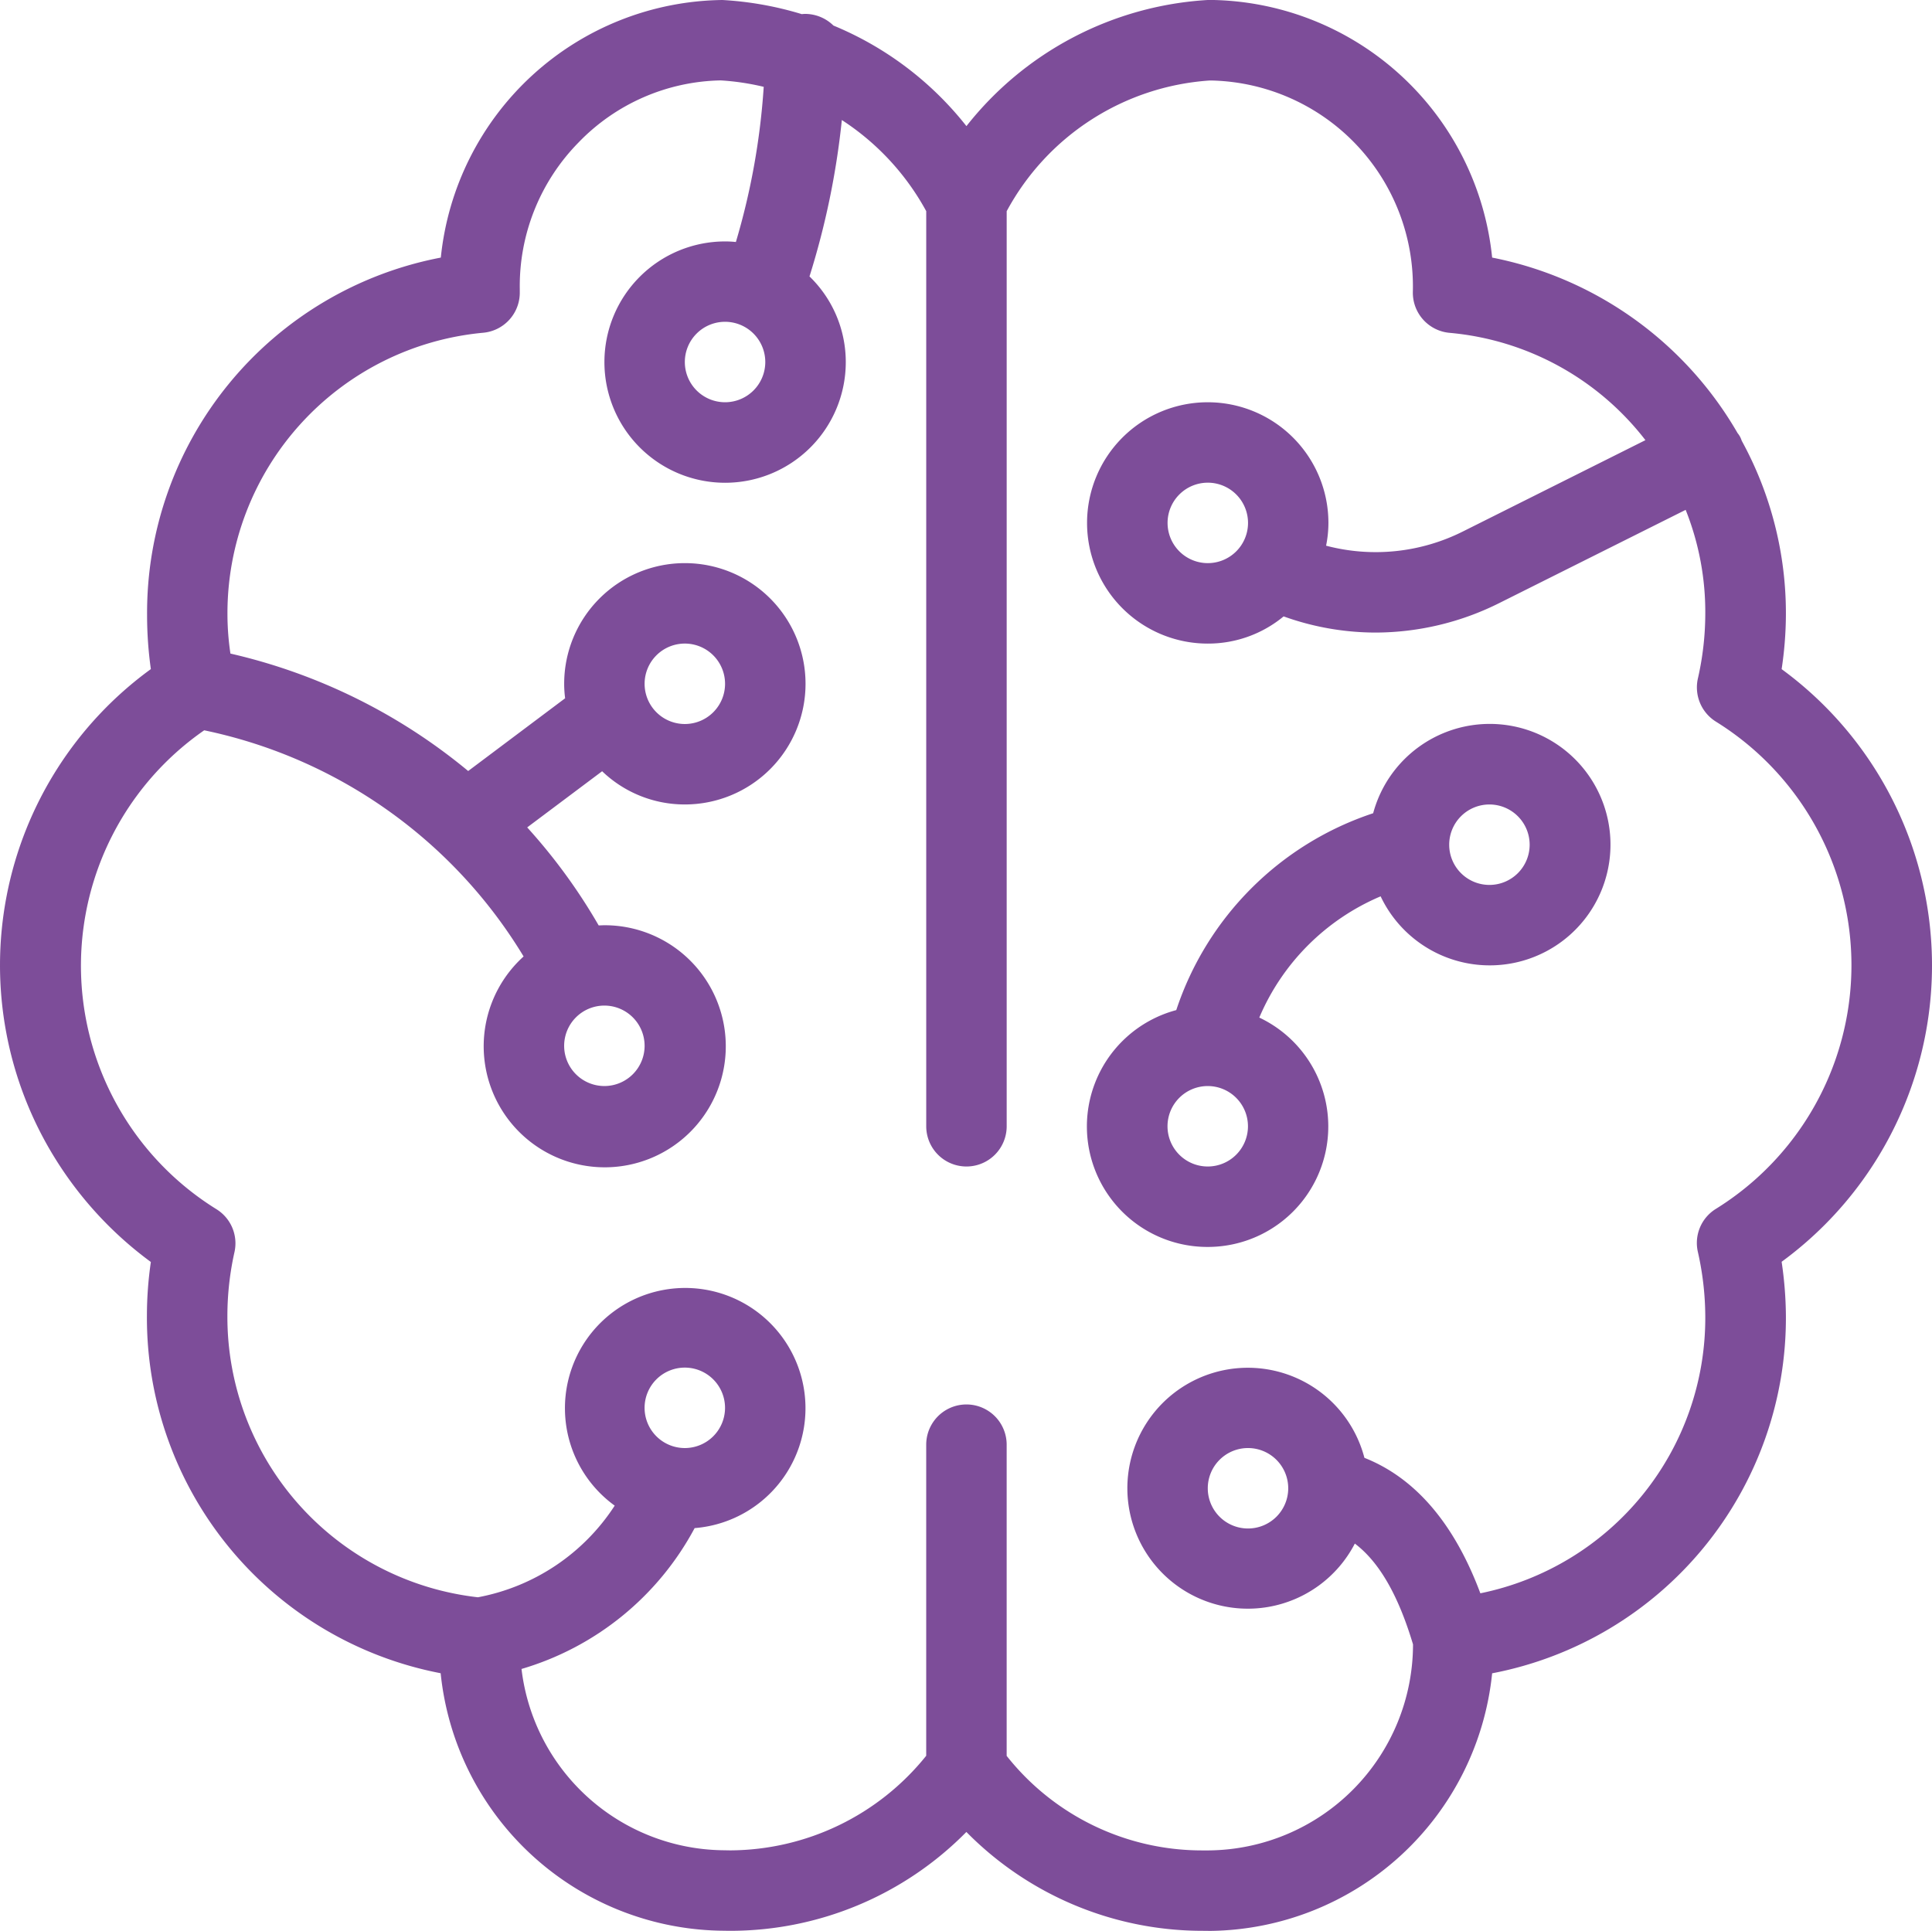 <?xml version="1.0" encoding="UTF-8"?>
<svg xmlns="http://www.w3.org/2000/svg" width="94.615" height="94.572" viewBox="0 0 94.615 94.572">
  <g id="brain-1" transform="translate(0.018)">
    <path id="Tracé_12544" data-name="Tracé 12544" d="M19.4,34.611a5.9,5.9,0,0,1-1.541-11.6,15.178,15.178,0,0,1,9.642-9.642,5.913,5.913,0,1,1,.366,4.07,11.191,11.191,0,0,0-5.942,5.938A5.9,5.9,0,0,1,19.4,34.611Zm0-7.88a1.97,1.97,0,1,0,1.97,1.97A1.971,1.971,0,0,0,19.4,26.731ZM33.195,12.94a1.97,1.97,0,1,0,1.97,1.97A1.971,1.971,0,0,0,33.195,12.94Z" transform="translate(39.728 26.462)" fill="#7d4d99"></path>
    <path id="Tracé_12545" data-name="Tracé 12545" d="M58.872,94.568a16.227,16.227,0,0,1-11.564-4.842,16.23,16.23,0,0,1-11.568,4.842c-.134,0-.571-.008-.571-.008A14.038,14.038,0,0,1,21.562,81.952,17.731,17.731,0,0,1,7.177,64.43a18.322,18.322,0,0,1,.193-2.62,18.166,18.166,0,0,1-4.661-5.028A17.934,17.934,0,0,1,7.37,32.771a18.983,18.983,0,0,1-.185-2.632A17.718,17.718,0,0,1,21.57,12.616,14.038,14.038,0,0,1,35.361,0,16.478,16.478,0,0,1,39.25.693a1.2,1.2,0,0,1,.173-.012,1.986,1.986,0,0,1,1.375.571,16.131,16.131,0,0,1,6.513,4.925A16.255,16.255,0,0,1,59.124,0h.3A14.036,14.036,0,0,1,73.056,12.616a17.86,17.86,0,0,1,12.022,8.6,1.02,1.02,0,0,1,.142.221,1.487,1.487,0,0,1,.059.15,17.591,17.591,0,0,1,2.163,8.566,18.257,18.257,0,0,1-.209,2.62,17.984,17.984,0,0,1,0,29.027,18.8,18.8,0,0,1,.209,2.624A17.725,17.725,0,0,1,73.056,81.956,14.039,14.039,0,0,1,59.262,94.572ZM25.522,81.743a10.064,10.064,0,0,0,9.756,8.877l.453.008a12.375,12.375,0,0,0,9.61-4.634V70.758a1.97,1.97,0,0,1,3.94,0V86a12.194,12.194,0,0,0,9.6,4.63l.3,0a10.1,10.1,0,0,0,10-10.091c-.721-2.411-1.659-4.039-2.849-4.937a5.9,5.9,0,1,1,.469-4.2c2.49.985,4.4,3.215,5.678,6.635A13.765,13.765,0,0,0,83.494,64.446a14.561,14.561,0,0,0-.362-3.125,1.962,1.962,0,0,1,.887-2.116,14.043,14.043,0,0,0,0-23.858,1.977,1.977,0,0,1-.887-2.116,14.335,14.335,0,0,0,.362-3.121,13.5,13.5,0,0,0-.961-5.138L73.4,29.54a13.6,13.6,0,0,1-6.068,1.442,13.353,13.353,0,0,1-4.488-.792,5.8,5.8,0,0,1-3.716,1.332,5.91,5.91,0,1,1,5.91-5.91,5.638,5.638,0,0,1-.114,1.115,9.521,9.521,0,0,0,6.718-.705l8.921-4.464a13.645,13.645,0,0,0-9.59-5.256,1.974,1.974,0,0,1-1.8-2.009A10.093,10.093,0,0,0,59.345,3.944h-.134a12.224,12.224,0,0,0-9.929,6.4V55.163a1.97,1.97,0,0,1-3.94,0V10.343a12.381,12.381,0,0,0-4.133-4.464,38.862,38.862,0,0,1-1.584,7.66,5.832,5.832,0,0,1,1.777,4.2,5.91,5.91,0,1,1-5.91-5.914,4.789,4.789,0,0,1,.528.028,34.506,34.506,0,0,0,1.363-7.6,12.167,12.167,0,0,0-2.108-.315,9.928,9.928,0,0,0-6.966,3.046,10.034,10.034,0,0,0-2.872,7.171l0,.134a1.971,1.971,0,0,1-1.8,2.009A13.8,13.8,0,0,0,11.121,30.111a13.091,13.091,0,0,0,.146,1.9A28.065,28.065,0,0,1,22.91,37.763L27.658,34.2a5.451,5.451,0,0,1-.047-.709,5.91,5.91,0,1,1,5.91,5.91,5.838,5.838,0,0,1-4.051-1.627L25.8,40.525a27.831,27.831,0,0,1,3.5,4.8c.091,0,.181-.008.28-.008a5.928,5.928,0,1,1-3.956,1.529A23.983,23.983,0,0,0,9.982,35.769a14.033,14.033,0,0,0,.6,23.456,1.966,1.966,0,0,1,.883,2.1,14.347,14.347,0,0,0-.347,3.121A13.823,13.823,0,0,0,23.386,78.232a10.23,10.23,0,0,0,6.7-4.488A5.89,5.89,0,1,1,34,74.844,14.129,14.129,0,0,1,25.522,81.743ZM61.1,70.923a1.97,1.97,0,1,0,1.97,1.97A1.971,1.971,0,0,0,61.1,70.923Zm-27.581-3.94a1.97,1.97,0,1,0,1.97,1.97A1.971,1.971,0,0,0,33.521,66.983ZM29.58,49.252a1.97,1.97,0,1,0,1.97,1.97A1.971,1.971,0,0,0,29.58,49.252Zm3.94-17.731a1.97,1.97,0,1,0,1.97,1.97A1.971,1.971,0,0,0,33.521,31.521Zm25.611-7.88a1.97,1.97,0,1,0,1.97,1.97A1.971,1.971,0,0,0,59.132,23.641Zm-23.641-7.88a1.97,1.97,0,1,0,1.97,1.97A1.971,1.971,0,0,0,35.491,15.761Z" transform="translate(0)" fill="#7d4d99"></path>
  </g>
</svg>

